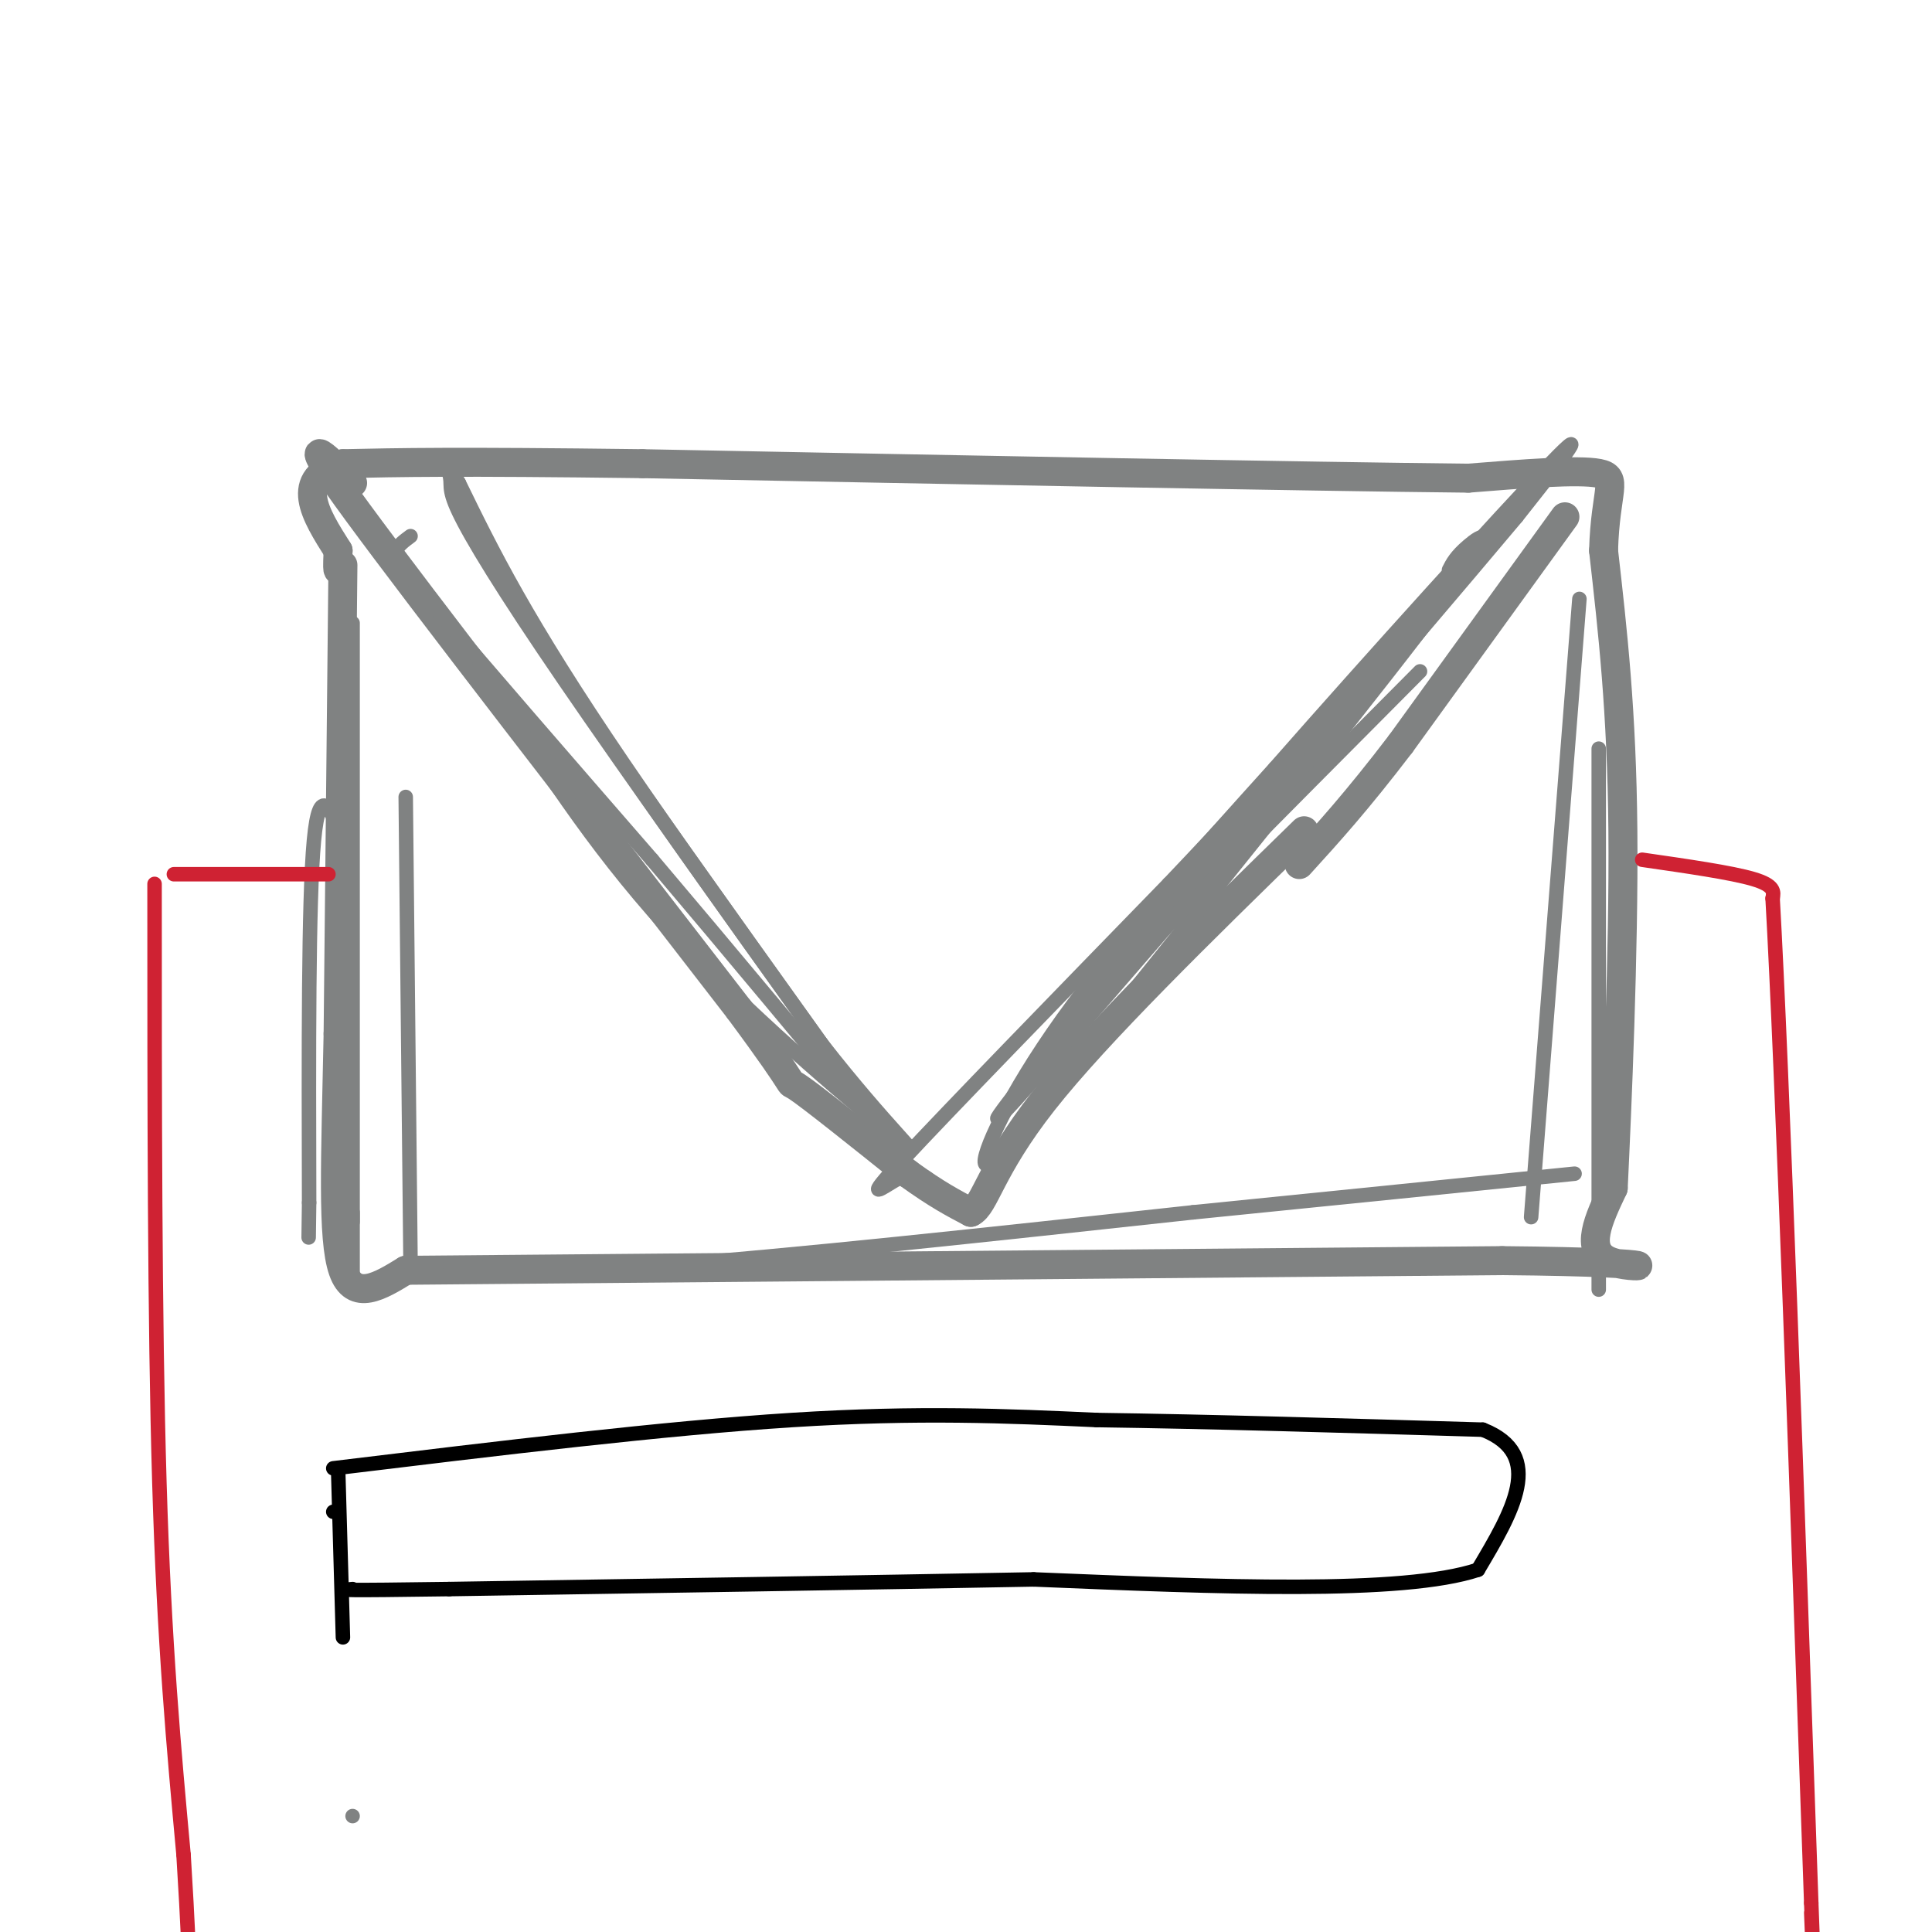 <svg viewBox='0 0 400 400' version='1.1' xmlns='http://www.w3.org/2000/svg' xmlns:xlink='http://www.w3.org/1999/xlink'><g fill='none' stroke='rgb(128,130,130)' stroke-width='6' stroke-linecap='round' stroke-linejoin='round'><path d='M71,117c0.000,0.000 -1.000,97.000 -1,97'/><path d='M70,214c-0.511,25.978 -1.289,42.422 1,49c2.289,6.578 7.644,3.289 13,0'/><path d='M84,263c40.000,-0.333 133.500,-1.167 227,-2'/><path d='M311,261c40.156,0.356 27.044,2.244 22,0c-5.044,-2.244 -2.022,-8.622 1,-15'/><path d='M334,246c0.778,-16.200 2.222,-49.200 2,-74c-0.222,-24.800 -2.111,-41.400 -4,-58'/><path d='M332,114c0.356,-12.622 3.244,-15.178 -1,-16c-4.244,-0.822 -15.622,0.089 -27,1'/><path d='M304,99c-33.000,-0.333 -102.000,-1.667 -171,-3'/><path d='M133,96c-38.833,-0.500 -50.417,-0.250 -62,0'/><path d='M71,96c-10.500,3.000 -5.750,10.500 -1,18'/><path d='M70,114c-0.167,3.667 -0.083,3.833 0,4'/><path d='M73,100c-6.167,-6.083 -12.333,-12.167 1,6c13.333,18.167 46.167,60.583 79,103'/><path d='M153,209c13.933,18.778 9.267,14.222 12,16c2.733,1.778 12.867,9.889 23,18'/><path d='M188,243c6.000,4.333 9.500,6.167 13,8'/><path d='M201,251c2.956,-1.378 3.844,-8.822 15,-23c11.156,-14.178 32.578,-35.089 54,-56'/><path d='M324,107c0.000,0.000 -34.000,47.000 -34,47'/><path d='M290,154c-9.167,12.000 -15.083,18.500 -21,25'/></g>
<g fill='none' stroke='rgb(128,130,130)' stroke-width='3' stroke-linecap='round' stroke-linejoin='round'><path d='M192,244c-1.422,-0.822 -2.844,-1.644 -6,0c-3.156,1.644 -8.044,5.756 1,-4c9.044,-9.756 32.022,-33.378 55,-57'/><path d='M242,183c13.000,-13.667 18.000,-19.333 23,-25'/><path d='M303,116c0.000,0.000 -89.000,104.000 -89,104'/><path d='M300,118c0.711,-1.400 1.422,-2.800 4,-5c2.578,-2.200 7.022,-5.200 -5,11c-12.022,16.200 -40.511,51.600 -69,87'/><path d='M230,211c-16.988,21.417 -24.958,31.458 -26,30c-1.042,-1.458 4.845,-14.417 16,-30c11.155,-15.583 27.577,-33.792 44,-52'/><path d='M264,159c19.822,-22.578 47.378,-53.022 57,-63c9.622,-9.978 1.311,0.511 -7,11'/><path d='M314,107c-22.511,26.822 -75.289,88.378 -96,112c-20.711,23.622 -9.356,9.311 2,-5'/><path d='M220,214c12.667,-13.333 43.333,-44.167 74,-75'/><path d='M85,111c-1.289,0.956 -2.578,1.911 -3,3c-0.422,1.089 0.022,2.311 9,13c8.978,10.689 26.489,30.844 44,51'/><path d='M135,178c15.833,18.667 33.417,39.833 51,61'/><path d='M186,239c-3.222,-5.933 -36.778,-51.267 -57,-81c-20.222,-29.733 -27.111,-43.867 -34,-58'/><path d='M95,100c-5.652,-9.592 -2.783,-4.571 -2,-2c0.783,2.571 -0.520,2.692 2,8c2.520,5.308 8.863,15.802 22,35c13.137,19.198 33.069,47.099 53,75'/><path d='M170,216c14.048,17.964 22.667,25.375 16,20c-6.667,-5.375 -28.619,-23.536 -45,-41c-16.381,-17.464 -27.190,-34.232 -38,-51'/><path d='M103,144c-6.333,-8.500 -3.167,-4.250 0,0'/><path d='M71,174c-2.417,-6.250 -4.833,-12.500 -6,0c-1.167,12.500 -1.083,43.750 -1,75'/><path d='M64,249c-0.167,12.500 -0.083,6.250 0,0'/><path d='M73,129c0.000,0.000 0.000,124.000 0,124'/><path d='M73,253c0.000,20.333 0.000,9.167 0,-2'/><path d='M84,165c0.000,0.000 1.000,97.000 1,97'/><path d='M93,262c9.167,0.917 18.333,1.833 44,0c25.667,-1.833 67.833,-6.417 110,-11'/><path d='M247,251c31.500,-3.167 55.250,-5.583 79,-8'/><path d='M327,124c0.000,0.000 -10.000,128.000 -10,128'/><path d='M331,155c0.000,0.000 0.000,112.000 0,112'/><path d='M73,376c0.000,0.000 0.000,0.000 0,0'/></g>
<g fill='none' stroke='rgb(207,34,51)' stroke-width='3' stroke-linecap='round' stroke-linejoin='round'><path d='M32,183c0.000,45.250 0.000,90.500 1,124c1.000,33.500 3.000,55.250 5,77'/><path d='M38,384c1.000,16.333 1.000,18.667 1,21'/><path d='M36,181c0.000,0.000 32.000,0.000 32,0'/><path d='M340,178c9.250,1.333 18.500,2.667 23,4c4.500,1.333 4.250,2.667 4,4'/><path d='M367,186c2.000,35.333 5.000,121.667 8,208'/><path d='M375,394c1.333,35.000 0.667,18.500 0,2'/></g>
<g fill='none' stroke='rgb(0,0,0)' stroke-width='3' stroke-linecap='round' stroke-linejoin='round'><path d='M70,304c0.000,0.000 1.000,35.000 1,35'/><path d='M70,313c0.000,0.000 -1.000,0.000 -1,0'/><path d='M69,304c34.333,-4.167 68.667,-8.333 95,-10c26.333,-1.667 44.667,-0.833 63,0'/><path d='M227,294c23.833,0.333 51.917,1.167 80,2'/><path d='M307,296c13.167,5.167 6.083,17.083 -1,29'/><path d='M306,325c-15.500,5.167 -53.750,3.583 -92,2'/><path d='M214,327c-35.500,0.667 -78.250,1.333 -121,2'/><path d='M93,329c-23.500,0.333 -21.750,0.167 -20,0'/></g>
</svg>